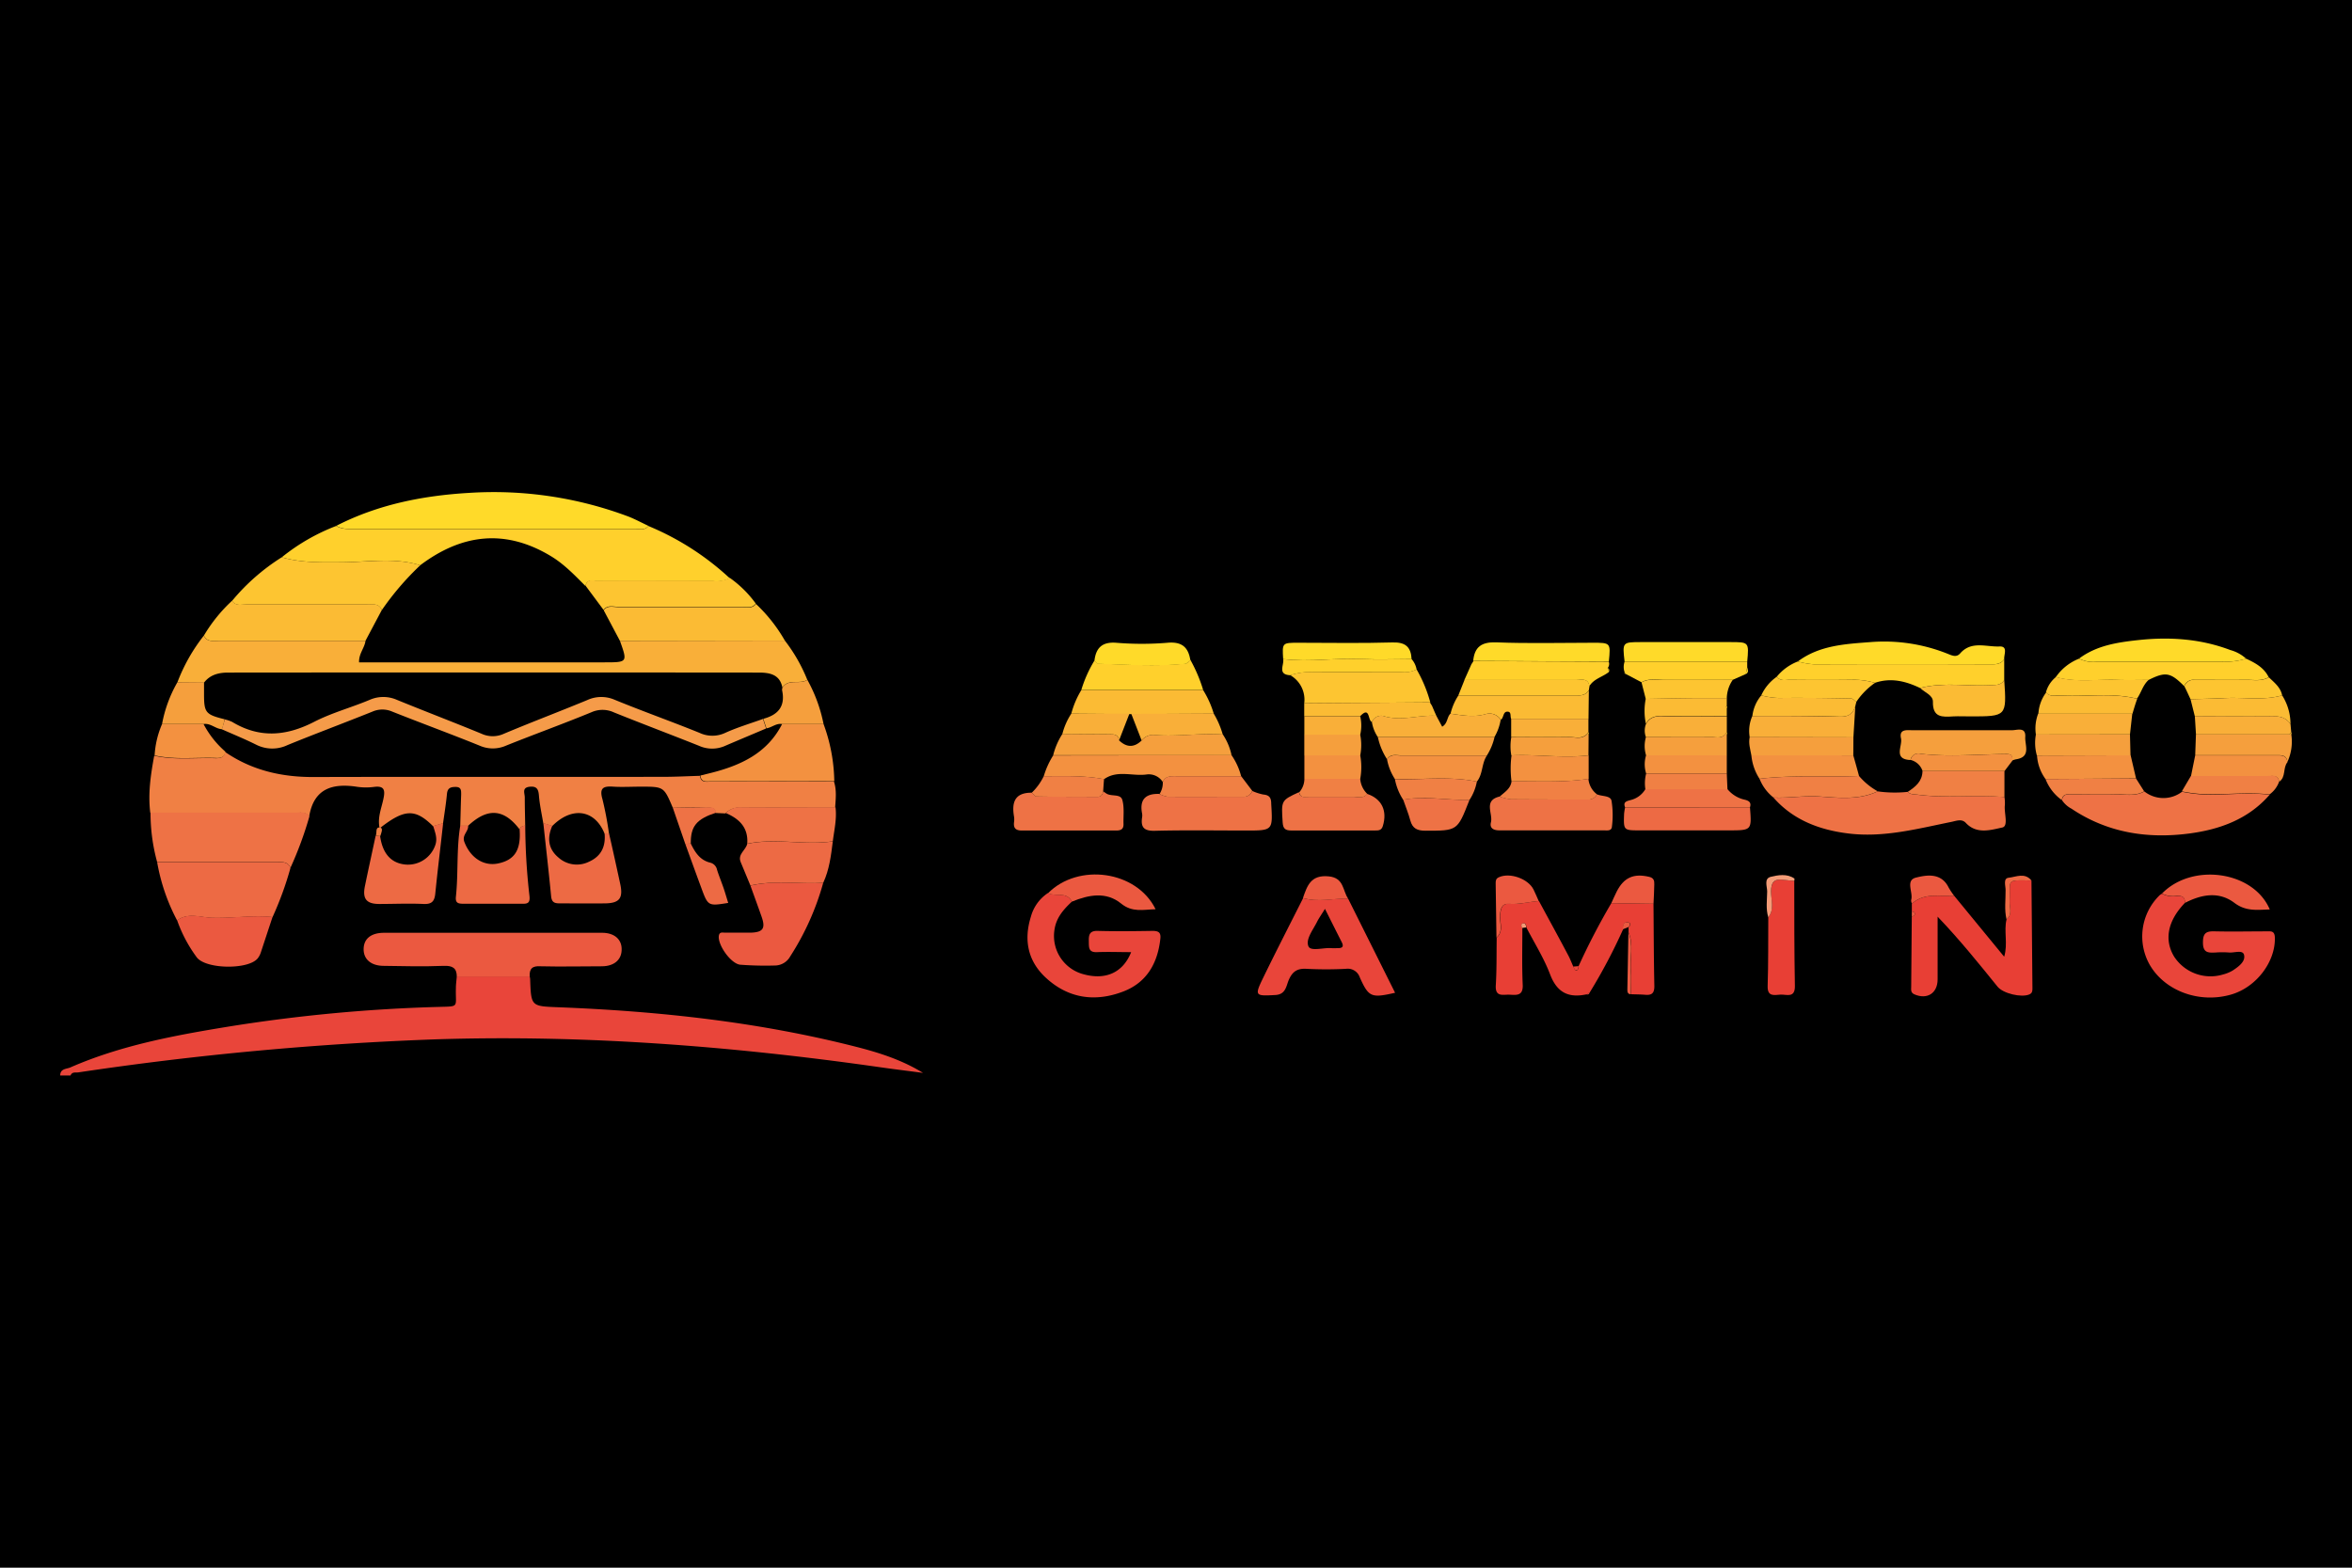 <svg id="Layer_1" data-name="Layer 1" xmlns="http://www.w3.org/2000/svg" viewBox="0 0 600 400"><defs><style>.cls-1{fill:#e9453a;}.cls-2{fill:#f08044;}.cls-3{fill:#f9af39;}.cls-4{fill:#ffd02c;}.cls-5{fill:#eb5940;}.cls-6{fill:#e83f35;}.cls-7{fill:#ffda29;}.cls-8{fill:#ee7245;}.cls-9{fill:#fdc531;}.cls-10{fill:#ed6a44;}.cls-11{fill:#fbbb34;}.cls-12{fill:#f39140;}.cls-13{fill:#f59f3d;}.cls-14{fill:#f49c78;}.cls-15{fill:#f59b49;}</style></defs><rect x="67.39" y="-118.65" width="465.21" height="637.29" transform="translate(500 -100) rotate(90)"/><path class="cls-1" d="M15.36,274.41c0-1.78,1.62-1.63,2.58-2.05,12.92-5.65,26.68-8.19,40.48-10.44a407.45,407.45,0,0,1,53.35-5c5.6-.16,4.39.2,4.53-4.78,0-1,.15-2,.23-3l18.6,0a5.19,5.19,0,0,1,.11.65c.24,7,.25,6.94,7.15,7.21,25.67,1,51.12,3.74,76.07,10.11,5.88,1.5,11.66,3.35,17,6.64-3.94-.52-7.89-1-11.82-1.57-37.21-5.27-74.58-8.18-112.19-7A812.15,812.15,0,0,0,20,273.62c-.7.11-1.62-.21-2,.79Z"/><path class="cls-2" d="M171.64,206.12c-2.29-5.4-2.29-5.4-8.18-5.4-2.33,0-4.67.14-7,0-2.57-.19-3.61.34-2.77,3.21a85.12,85.12,0,0,1,1.66,8.76h-1.13c-2.49-6.12-8.27-7-13.33-1.94l-2.3-.69c-.39-2.36-.92-4.71-1.11-7.09-.13-1.63-.58-2.41-2.35-2.23-2.07.22-1.26,1.65-1.26,2.72,0,2.41.07,4.82.11,7.23a1.52,1.52,0,0,0-1.44.92c-4-5.27-8.17-5.56-13.13-.9l-2,0c.08-2.64.13-5.28.23-7.92,0-1.08.06-2-1.42-2-1.31,0-2.06.3-2.2,1.77-.24,2.51-.64,5-1,7.52l-2.54.73c-4.55-4.52-7.29-4.45-13.63.54-.62-2.82.53-5.25,1-7.72.43-2.08.11-3.14-2.32-2.86a16.1,16.1,0,0,1-4.33,0c-6.37-1-11.17.38-12.34,7.64-.91-1.42-2.37-1-3.63-1q-18.45,0-36.89,0c-.62-4.93.11-9.77,1-14.59,5.19,1.17,10.46.46,15.7.65,1.21,0,2.19-.19,2.33-1.64,6.81,4.7,14.41,6.46,22.63,6.43,29.76-.09,59.51,0,89.26-.05,3.1,0,6.21-.17,9.31-.26.2,1.83,1.61,1.48,2.77,1.48l31.39-.05c.74,2.21.46,4.46.31,6.7-7.95,0-15.9,0-23.85,0a5,5,0,0,0-4.14,1.47l-2.45-.11c-.23-1.61-1.48-1.32-2.53-1.32C177.33,206,174.48,206.08,171.64,206.12Z"/><path class="cls-3" d="M45.25,174.11A45,45,0,0,1,52,162.18c.8,1.71,2.37,1.33,3.76,1.33H93.24C93,165.35,91.5,166.8,91.6,169h62.5c6,0,6,0,4.05-5.48l42.07-.07a41.78,41.78,0,0,1,5.72,10c-1.92,1.28-4.78-.44-6.35,2-.65-3.45-3.36-3.84-6.09-3.84q-67.62-.06-135.26,0c-2.42,0-4.62.52-6.19,2.56Z"/><path class="cls-4" d="M71.88,142.19a51.36,51.36,0,0,1,13.9-8c1.4.88,3,.79,4.5.79h45c8.91,0,17.82,0,26.74,0,1.15,0,2.47.44,3.38-.77a69.62,69.62,0,0,1,20.76,13.33,7.51,7.51,0,0,1-4.2.74c-9.77,0-19.55,0-29.32,0-1.17,0-2.81-.77-3.29,1.24-2.74-2.74-5.42-5.56-8.75-7.58-11.67-7.07-22.78-5.73-33.41,2.29-6.61-2.06-13.38-.81-20.06-.77C82,143.49,76.89,143.63,71.88,142.19Z"/><path class="cls-5" d="M135.13,249.19l-18.6,0c0-2.19-1.09-2.83-3.32-2.75-5.09.2-10.2.09-15.3,0-3.26,0-5.19-1.68-5.15-4.31S94.67,238,98,238q27.8,0,55.58,0c3.24,0,5.13,1.77,5,4.43-.07,2.49-1.94,4.09-5,4.12-5.21,0-10.43.13-15.64,0C135.82,246.4,135,247.12,135.13,249.19Z"/><path class="cls-6" d="M402.7,246.51a175.77,175.77,0,0,1,8.35-16.06l10.76.15c.06,7,.07,14,.22,21.06,0,1.82-.73,2.31-2.36,2.16-1.2-.1-2.41-.09-3.62-.14,0-2.06.11-4.13,0-6.19-.24-3.19.73-6.46-.6-9.59l0-1.35c.54-.44.64-1.05-.08-1.18-1.32-.23-1.27.85-1.31,1.74a141.13,141.13,0,0,1-8.5,16.09l-.79.5c-4.59,1-7.56-.4-9.33-5.07-1.58-4.17-4-8-6.07-12,0-.61-.2-1.19-.9-1-.42.13-.35.72-.11,1.13,0,4.85-.13,9.69.09,14.53.12,2.87-1.59,2.59-3.38,2.51-1.64-.07-3.67.68-3.49-2.38.25-4.05.17-8.13.23-12.19,1.89-1.69.7-3.88.9-5.83.17-1.61.45-2.94,2.38-2.79,2.56.2,5-.55,7.51-.69,2.48,4.59,5,9.18,7.43,13.78.51.95.91,2,1.35,3,.21.31.4.85.64.88C402.64,247.62,402.63,247,402.7,246.51Z"/><path class="cls-7" d="M165.42,134.18c-.91,1.21-2.23.76-3.38.77-8.92,0-17.83,0-26.74,0h-45c-1.55,0-3.1.09-4.5-.79,10.63-5.44,22.1-7.71,33.88-8.4a97.74,97.74,0,0,1,40.74,6.08C162.12,132.52,163.75,133.4,165.42,134.18Z"/><path class="cls-6" d="M487.71,232.55v-1.94c3.19-2.92,7.13-1.86,10.84-2l12.72,15.5c1-3.33-.13-6.5.6-9.51,1.59-1.31.72-3.08.79-4.63.26-5.64-1.22-5.46,5.57-5.3q.13,13.72.25,27.47c0,.65,0,1.26-.82,1.6-2,.85-6.67-.23-8.09-2-4.85-6-9.68-12-15.28-17.85v16c0,3.54-2.68,5.23-5.92,3.82-1-.43-.83-1.2-.82-1.92q.06-8.94.15-17.88c.27-.18.69-.3.76-.53C488.63,232.84,488.18,232.64,487.71,232.55Z"/><path class="cls-8" d="M38.4,207.34q18.45,0,36.89,0c1.26,0,2.72-.45,3.63,1a93.61,93.61,0,0,1-4.82,13.08c-.74-1.72-2.28-1.45-3.69-1.45H40.09A47.21,47.21,0,0,1,38.4,207.34Z"/><path class="cls-8" d="M511.34,203.36a10.17,10.17,0,0,1,.11,2c-.27,2,1,5.42-.66,5.78-2.91.62-6.52,1.8-9.29-1.16-1.07-1.15-2.44-.52-3.76-.26-8.69,1.76-17.33,4.07-26.33,2.93-7.35-.92-14-3.45-19-9.15,3.9.2,7.75-.52,11.7-.26,5,.33,10.11.95,14.9-1.32a31.16,31.16,0,0,0,7.72.12c.54.72,1.34.58,2.1.69C496.29,203.75,503.84,202.75,511.34,203.36Z"/><path class="cls-9" d="M71.88,142.19c5,1.44,10.1,1.3,15.27,1.27,6.68,0,13.45-1.29,20.06.77a71.65,71.65,0,0,0-9.8,11.43c-.74-1.75-2.3-1.43-3.71-1.43-10.29,0-20.58,0-30.86,0-1.26,0-2.72.51-3.63-.93A53.22,53.22,0,0,1,71.88,142.19Z"/><path class="cls-10" d="M40.09,220H70.41c1.41,0,3-.27,3.69,1.45A84.8,84.8,0,0,1,69.53,234c-5.21-.51-10.4.37-15.63.18-2.75-.1-6-1.38-8.71.69A49.93,49.93,0,0,1,40.09,220Z"/><path class="cls-1" d="M273.43,230.06c-2.14,2-4,4.12-4.43,7.17a10.09,10.09,0,0,0,7.48,11.37c5.58,1.52,10-.43,12.08-5.66-3,0-5.82-.12-8.65,0-2.27.12-2.12-1.22-2.15-2.74s.07-2.74,2.24-2.68c4.65.13,9.32.08,14,0,1.55,0,2.22.41,2,2.08-.69,6.19-3.47,11.08-9.41,13.37-7.18,2.77-14.05,1.83-19.82-3.52-4.59-4.25-5.63-9.64-3.8-15.51a10.53,10.53,0,0,1,4.36-6.08C269.27,228.9,272.1,227.36,273.43,230.06Z"/><path class="cls-1" d="M343.89,229.26l12,24.05c-6.06,1.38-6.72,1.15-9-3.92a3.25,3.25,0,0,0-3.56-2.19,97.71,97.71,0,0,1-10,0c-2.36-.15-3.61.66-4.55,2.81-.67,1.52-.74,3.72-3.42,3.87-5.16.29-5.36.22-3.17-4.3,3.33-6.85,6.82-13.63,10.24-20.43C336.21,230.23,340.05,229.21,343.89,229.26ZM338,231.9c-.92,1.5-1.57,2.39-2.05,3.37-1,2-2.94,4.42-2.16,6.19.6,1.36,3.83.28,5.88.46.55.05,1.1,0,1.65,0,1.34,0,1.47-.55.91-1.63C340.9,237.69,339.6,235.06,338,231.9Z"/><path class="cls-1" d="M557.36,230.39c-4.37,4.54-5.34,9.39-2.73,13.7a11.08,11.08,0,0,0,12.51,4.54,9.33,9.33,0,0,0,2.43-1c1.51-1,3.32-2.3,2.89-4-.34-1.36-2.52-.46-3.87-.6a23,23,0,0,0-3.32,0c-1.9.09-3.34.17-3.29-2.65,0-2.61,1.15-2.8,3.2-2.74,4.33.1,8.65,0,13,0,1.09,0,2.09-.23,2.14,1.6.17,6.16-4.72,12.66-11.15,14.52-8,2.32-16.74-.81-20.68-7.43a14.67,14.67,0,0,1,2.47-17.94,2.93,2.93,0,0,1,.56-.35,6.35,6.35,0,0,0,3.83.59C556.65,228.52,557.47,228.91,557.36,230.39Z"/><path class="cls-8" d="M579,202.77c-5.45,6.27-12.75,8.9-20.66,9.92-10.66,1.37-20.79-.24-29.9-6.35a6.58,6.58,0,0,1-2.42-2.17c.25-1.81,1.66-1.46,2.83-1.47,3.66,0,7.33.06,11,0,2.41,0,4.9.54,7.18-.76a7.85,7.85,0,0,0,9.61.08,36,36,0,0,0,8.22.73C569.53,202.68,574.24,202.23,579,202.77Z"/><path class="cls-11" d="M59.21,153.27c.91,1.44,2.37.93,3.63.93,10.28,0,20.57,0,30.86,0,1.41,0,3-.32,3.71,1.43l-4.17,7.86H55.78c-1.39,0-3,.38-3.76-1.33A39.61,39.61,0,0,1,59.21,153.27Z"/><path class="cls-11" d="M200.22,163.45l-42.07.07L154,155.7c1-1.32,2.44-.79,3.69-.79,10.49,0,21,0,31.47,0,1.25,0,2.7.52,3.68-.82A40.29,40.29,0,0,1,200.22,163.45Z"/><path class="cls-5" d="M210,225.27A68.11,68.11,0,0,1,201.6,244a4.49,4.49,0,0,1-3.79,2.35,86.19,86.19,0,0,1-8.95-.2c-2.43-.21-5.89-5.18-5.47-7.45.19-1,1-.72,1.55-.73,2.22,0,4.43,0,6.64,0,3.07-.11,3.73-1.1,2.73-4-.94-2.68-1.92-5.35-2.88-8C197.58,224.52,203.82,225.61,210,225.27Z"/><path class="cls-12" d="M212.83,199.31l-31.39.05c-1.16,0-2.57.35-2.77-1.48l2.56-.63c7.64-1.92,14.47-5,18.29-12.51h10.57A44,44,0,0,1,212.83,199.31Z"/><path class="cls-8" d="M319.46,201.82a13.13,13.13,0,0,0,2.83.91c1.57.14,2,.87,2,2.35.4,6.83.45,6.83-6.42,6.83-7.76,0-15.53-.13-23.29.07-2.76.06-3.6-.9-3.23-3.41a3,3,0,0,0,0-1c-.69-3.56.87-5.12,4.39-5a7.69,7.69,0,0,0,2.17.72c6.4.06,12.79,0,19.19,0A2.31,2.31,0,0,0,319.46,201.82Z"/><path class="cls-4" d="M489.82,175.55c-3.69-1.77-7.47-2.7-11.53-1.32a18.49,18.49,0,0,0-5.83-.78c-5.28.07-10.56.05-15.84,0-1.15,0-2.47.42-3.34-.81a12.86,12.86,0,0,1,5.34-3.86,21.17,21.17,0,0,0,4.22.73q22.47-.08,44.93,0c1.39,0,2.65,0,3.51-1.32,0,1.78,0,3.55,0,5.33-.91,1.47-2.38,1.23-3.8,1.31C501.6,175.13,495.66,174,489.82,175.55Z"/><path class="cls-9" d="M192.8,154c-1,1.34-2.43.82-3.68.82-10.49,0-21,0-31.47,0-1.25,0-2.69-.53-3.69.79l-4.59-6.18c.48-2,2.12-1.24,3.29-1.24,9.77-.06,19.55,0,29.32,0a7.51,7.51,0,0,0,4.2-.74A28.49,28.49,0,0,1,192.8,154Z"/><path class="cls-9" d="M332.71,179.44a7.18,7.18,0,0,0-3.58-7.17,16.82,16.82,0,0,1,5.86-.8c7.51.05,15,0,22.54,0a6.9,6.9,0,0,0,3.85-.67,35.16,35.16,0,0,1,3.49,8.41Z"/><path class="cls-12" d="M314.17,192.69a16.61,16.61,0,0,1,2.45,5.38c-5.54,0-11.08,0-16.62,0-1.35,0-2.71-.09-3.37,1.46a4.23,4.23,0,0,0-4.22-1.91c-3.58.46-7.41-1.2-10.77,1.2-5.1-1-10.24-.74-15.38-.74a21,21,0,0,1,2.41-5.33Z"/><path class="cls-8" d="M407.38,202.66c1.26.59,3.4.27,3.72,1.63a23,23,0,0,1,.11,6.58c-.07,1.23-1.24,1-2.09,1-8.87,0-17.73,0-26.6,0-1.52,0-2.56-.55-2.18-2.06.56-2.23-2-5.56,2.2-6.57a13.08,13.08,0,0,0,2.88.68c6.52.07,13,0,19.55.05A2.32,2.32,0,0,0,407.38,202.66Z"/><path class="cls-8" d="M281.42,201.9c.27.19.54.39.82.57,1.27.83,3.6,0,4.06,1.62.56,1.95.24,4.15.31,6.24,0,1.38-.83,1.59-2,1.58-8,0-15.95,0-23.92,0-1.65,0-2.19-.66-2-2.18a4.86,4.86,0,0,0,0-1.32c-.63-3.6.11-6.18,4.49-6.15.41.33.81.94,1.23.95,5.17.09,10.34.09,15.52.1C280.88,203.34,281.3,202.76,281.42,201.9Z"/><path class="cls-5" d="M45.19,234.83c2.72-2.07,6-.79,8.71-.69,5.23.19,10.42-.69,15.63-.18-1,3-2,6.06-3,9.08a4.76,4.76,0,0,1-.77,1.46c-2.35,3-13.52,2.83-15.65-.35A35.83,35.83,0,0,1,45.19,234.83Z"/><path class="cls-7" d="M511.28,168.19c-.86,1.27-2.12,1.32-3.51,1.32q-22.45,0-44.93,0a21.17,21.17,0,0,1-4.22-.73c5.51-4.13,12.09-4.46,18.56-4.95a43.58,43.58,0,0,1,19.49,2.91c1.15.45,2.35,1.13,3.35,0,2.85-3.29,6.61-1.66,10-1.79C512.34,164.83,511.17,167,511.28,168.19Z"/><path class="cls-4" d="M573,168.07c2.33,1.07,4.55,2.28,5.75,4.72-1.85,1.08-3.88.64-5.83.66-4.38.05-8.75,0-13.12,0a2.52,2.52,0,0,0-2.61,1.62c-3.5-3.52-4.75-3.74-9.08-1.58-2.53,0-5.06.07-7.59,0-5.36-.25-10.78.74-16.08-.72a13,13,0,0,1,5.93-4.71,8.22,8.22,0,0,0,4.5.81c10.64,0,21.28,0,31.92,0A20,20,0,0,0,573,168.07Z"/><path class="cls-10" d="M117.42,210.66l2,0c.16,1.49-1.66,2.38-.94,4.21,1.54,4,4.92,6.25,8.69,5.42,4.18-.91,5.77-3.48,5.38-8.73a1.52,1.52,0,0,1,1.44-.92,163.87,163.87,0,0,0,1.08,18c.15,1.49-.24,2-1.7,1.95-5.08,0-10.17,0-15.25,0-1.36,0-2-.28-1.81-1.87C116.94,222.72,116.42,216.65,117.42,210.66Z"/><path class="cls-10" d="M210,225.27c-6.18.34-12.42-.75-18.57.67-.83-2-1.68-4-2.49-6s1.31-3,1.68-4.64c7.24-1.53,14.58.45,21.83-.62C212,218.28,211.57,221.91,210,225.27Z"/><path class="cls-10" d="M110.51,210.73l2.54-.73c-.66,6-1.4,11.94-2,17.92-.19,2-.84,2.83-3,2.73-3.76-.18-7.53,0-11.29,0-3.32,0-4.33-1.34-3.66-4.59.88-4.28,1.82-8.54,2.73-12.81l1.14.1c.64,4.54,2.89,7,6.72,7.26a7.38,7.38,0,0,0,7.36-5C111.67,213.8,110.94,212.31,110.51,210.73Z"/><path class="cls-10" d="M138.6,210l2.3.69c-1.35,3.05-1.1,5.88,1.55,8.1a7,7,0,0,0,7.78,1.09c3.17-1.41,4.32-3.93,4-7.25h1.13c1,4.35,1.95,8.69,2.88,13,.76,3.6-.25,4.84-4,4.87s-7.52,0-11.28,0c-1.37,0-2.21-.13-2.37-1.86C140,222.49,139.28,216.26,138.6,210Z"/><path class="cls-8" d="M348.76,202.56c3.74,1.25,5.2,4.32,4,8.21-.36,1.19-1.2,1.13-2.07,1.13-7.09,0-14.18,0-21.27,0-1.51,0-2.11-.43-2.21-2.05-.36-5.61-.43-5.61,4.15-7.72.33,1.64,1.66,1.17,2.67,1.18,3.77,0,7.54,0,11.31,0C346.53,203.32,347.86,203.79,348.76,202.56Z"/><path class="cls-13" d="M487.38,193.92c-4.5-.17-2-3.58-2.43-5.51-.54-2.48,1.53-2.09,3-2.09,8.44,0,16.87,0,25.3,0,1.31,0,3.58-.94,3.4,1.73-.13,2.07,1.55,5.11-2.37,5.69a6.37,6.37,0,0,0-.94.29c-.07-1,.06-1.66-1.6-1.64-7.31.07-14.62.79-21.93-.08A2,2,0,0,0,487.38,193.92Z"/><path class="cls-8" d="M212.45,214.66c-7.25,1.07-14.59-.91-21.83.62.31-4.09-2-6.36-5.47-7.83a5,5,0,0,1,4.14-1.47c8,.07,15.9,0,23.85,0C213.51,208.94,212.81,211.79,212.45,214.66Z"/><path class="cls-13" d="M314.17,192.69l-45.5,0a17.94,17.94,0,0,1,2.34-5.41l11.65.11c1.21,0,2.55-.22,2.82,1.52,1.94,1.86,3.86,1.88,5.78,0a3.69,3.69,0,0,1,3.23-1.39c5.83.52,11.64-.55,17.47-.1A15,15,0,0,1,314.17,192.69Z"/><path class="cls-11" d="M273.29,182.09a22.68,22.68,0,0,1,2.55-6h31.09a24.6,24.6,0,0,1,2.7,6l-21,.11a2.57,2.57,0,0,1-.48,0Z"/><path class="cls-6" d="M457.72,224.75c0,8.94,0,17.88.16,26.82.05,3.17-2.1,2.14-3.63,2.21s-3.41.68-3.32-2.19c.19-5.84.12-11.7.16-17.55,1.62-2,.68-4.39.71-6.57s.67-3.29,3-3C455.77,224.6,456.74,224.66,457.72,224.75Z"/><path class="cls-10" d="M446.42,206c.46,5.87.46,5.87-5.47,5.87H418.31c-4.14,0-4.15,0-4-4.23a13,13,0,0,1,.26-1.62Z"/><path class="cls-7" d="M573,168.07a20,20,0,0,1-6.21.78c-10.64,0-21.28,0-31.92,0a8.22,8.22,0,0,1-4.5-.81c4.44-3.33,9.7-4.13,15-4.71,8-.88,16-.36,23.59,2.53A9.8,9.8,0,0,1,573,168.07Z"/><path class="cls-11" d="M385.51,183.43c-.33-.62.13-1.8-.9-1.85-1.26-.06-.93,1.56-1.76,2.07a3.38,3.38,0,0,0-3.75-1.47c-3.08.94-6.06.32-9.07-.08a14.91,14.91,0,0,1,2-4.64q14.73,0,29.47,0c1.44,0,2.9.15,3.82-1.31l-.09,7.28Z"/><path class="cls-4" d="M306.93,176.06H275.84a32.4,32.4,0,0,1,3.35-7.51c.33.27.66.77,1,.78,7.4.23,14.81.72,22.22,0,.44,0,.82-.63,1.24-1A38.77,38.77,0,0,1,306.93,176.06Z"/><path class="cls-7" d="M414.44,168.83c-.58-5-.58-5,4.3-5h22.62c4.82,0,4.82,0,4.36,5Z"/><path class="cls-3" d="M370,182.1c3,.4,6,1,9.07.08a3.38,3.38,0,0,1,3.75,1.47,12.48,12.48,0,0,1-1.6,4.43H351.5a9.46,9.46,0,0,1-1.53-3.88,2.59,2.59,0,0,1,3.36-1.39c4.41,1.2,8.73-.45,13.09-.17l1.48,2.78C369.34,184.59,369.08,183,370,182.1Z"/><path class="cls-4" d="M410.46,171.43c-1.59,1.3-3.83,1.72-5,3.63-.38-2.16-2.1-1.56-3.41-1.56-9.5,0-19,0-28.48,0,.59-1.33,1.19-2.65,1.78-4l.53-.82-.1,0,34.61.15a1.61,1.61,0,0,1-.28,1.63C410.25,170.75,410.36,171.09,410.46,171.43Z"/><path class="cls-7" d="M410.42,168.79l-34.61-.15c.35-3.6,2.14-4.88,5.92-4.74,8.17.32,16.36.1,24.54.1C410.89,164,410.89,164,410.42,168.79Z"/><path class="cls-11" d="M489.82,175.55c5.84-1.53,11.78-.42,17.67-.72,1.42-.08,2.89.16,3.8-1.31.62,9.27.62,9.27-8.7,9.27-1.43,0-2.87-.07-4.31,0-2.77.17-5.27.36-5.19-3.73C493.13,177.39,491,176.68,489.82,175.55Z"/><path class="cls-3" d="M473.3,180.14c-.16,2.66-.33,5.32-.49,8l-26.46-.05a9.4,9.4,0,0,1,.68-5.41c7.42,0,14.84,0,22.26.19C471.59,182.92,472.7,182.12,473.3,180.14Z"/><path class="cls-12" d="M472.78,192.73c.49,1.75,1,3.51,1.46,5.26-8.46.37-16.94-.3-25.38.72a13.15,13.15,0,0,1-2.08-6Z"/><path class="cls-5" d="M557.36,230.39c.11-1.48-.71-1.87-2-1.81a6.35,6.35,0,0,1-3.83-.59c7.71-7.93,23.34-5.76,27.49,4.06-3.22.09-6.08.56-9.06-1.71C566,227.37,561.55,228.22,557.36,230.39Z"/><path class="cls-2" d="M511.34,203.36c-7.5-.61-15,.39-22.54-.65-.76-.11-1.56,0-2.1-.69,1.94-1.26,3.69-2.67,3.73-5.27,2.3,0,4.6,0,6.91,0h14Q511.35,200,511.34,203.36Z"/><path class="cls-12" d="M355.84,198.77a13.77,13.77,0,0,1-2-5c.9-1.45,2.35-1,3.61-1,7.3,0,14.59,0,21.88,0-1.4,2-1,4.73-2.58,6.66C369.82,198,362.81,199,355.84,198.77Z"/><path class="cls-4" d="M414.44,168.83h31.28v1.42c-.12.58-.23,1.16-.35,1.73L442,173.47c-5.82,0-11.63,0-17.45,0-1.94,0-4-.44-5.8.61l-4.1-2.16a.8.8,0,0,0-.19-.35A4.06,4.06,0,0,1,414.44,168.83Z"/><path class="cls-12" d="M521.82,198.78a11.36,11.36,0,0,1-2.17-6l23.88-.07,1.38,5.91Z"/><path class="cls-5" d="M273.43,230.06c-1.33-2.7-4.16-1.16-6.09-2.15,7.75-7.81,22.62-5.78,27.45,4.08-3.13.09-5.92.88-8.77-1.43C282.15,227.41,277.71,228.32,273.43,230.06Z"/><path class="cls-2" d="M448.86,198.71c8.44-1,16.92-.35,25.38-.72A17.35,17.35,0,0,0,479,201.9c-4.79,2.27-9.94,1.65-14.9,1.32-3.95-.26-7.8.46-11.7.26A11.42,11.42,0,0,1,448.86,198.71Z"/><path class="cls-13" d="M379.33,192.73c-7.29,0-14.58,0-21.88,0-1.26,0-2.71-.47-3.61,1a16.83,16.83,0,0,1-2.34-5.64h29.75A14.91,14.91,0,0,1,379.33,192.73Z"/><path class="cls-13" d="M584.52,187.42a12.43,12.43,0,0,1-1,7c-.21-1.91-1.64-1.73-3-1.73H560c.06-1.77.13-3.54.19-5.3l23.85,0A3.7,3.7,0,0,0,584.52,187.42Z"/><path class="cls-7" d="M327.34,168.17c-.26-4.16-.26-4.17,3.9-4.17,8,0,16,.16,24-.08,3.33-.1,4.7,1.18,4.86,4.25-4.11,0-8.22.17-12.31,0C341,167.78,334.16,169,327.34,168.17Z"/><path class="cls-9" d="M373.6,173.48c9.49,0,19,0,28.48,0,1.31,0,3-.6,3.41,1.56l-.18,1.1c-.92,1.46-2.38,1.31-3.82,1.31q-14.75,0-29.47,0C372.55,176.13,373.07,174.8,373.6,173.48Z"/><path class="cls-3" d="M519.36,187.42a10.45,10.45,0,0,1,.59-5.34l24,0c-.2,1.77-.39,3.54-.59,5.31Z"/><path class="cls-8" d="M446.42,206H414.57c-.58-1.4.39-1.58,1.4-1.86a6,6,0,0,0,3.77-2.79h20.94a7.83,7.83,0,0,0,4.33,2.68C446.15,204.29,446.83,204.75,446.42,206Z"/><path class="cls-12" d="M385.59,199.38a25.45,25.45,0,0,1,0-6.64c6.56-.32,13.12.76,19.68,0,0,2,0,4,0,6C398.7,199.72,392.13,199.28,385.59,199.38Z"/><path class="cls-13" d="M519.36,187.42h24c.05,1.77.09,3.54.14,5.31l-23.88.07A11.8,11.8,0,0,1,519.36,187.42Z"/><path class="cls-12" d="M57.47,191.76c-.14,1.45-1.12,1.69-2.33,1.64-5.24-.19-10.51.52-15.7-.65a23.47,23.47,0,0,1,1.9-8l10.59,0A24,24,0,0,0,57.47,191.76Z"/><path class="cls-7" d="M303.65,168.39c-.42.33-.8.91-1.24,1-7.41.71-14.82.22-22.22,0-.34,0-.67-.51-1-.78.39-3.35,2-4.9,5.65-4.6a79.37,79.37,0,0,0,12.9,0C301.34,163.66,303.11,165,303.65,168.39Z"/><path class="cls-12" d="M560,192.73h20.54c1.33,0,2.76-.18,3,1.73-1.22,1.46-.34,3.79-2.1,5-.37-2-2-1.39-3.19-1.4-6.44,0-12.89,0-19.33,0Z"/><path class="cls-13" d="M472.78,192.73h-26c-.28-1.54-.78-3.07-.43-4.67l26.46.05Z"/><path class="cls-11" d="M473.3,180.14c-.6,2-1.71,2.78-4,2.71-7.42-.24-14.84-.15-22.26-.19a9.92,9.92,0,0,1,2.27-5.23,20.07,20.07,0,0,0,4.54.67c6.13-.08,12.27,0,18.4.13.44,0,.87.57,1.3.87Z"/><path class="cls-9" d="M473.54,179.1c-.43-.3-.86-.87-1.3-.87-6.13-.11-12.27-.21-18.4-.13a20.07,20.07,0,0,1-4.54-.67,11.56,11.56,0,0,1,4-4.78c.87,1.23,2.19.8,3.34.81,5.28,0,10.56.06,15.84,0a18.49,18.49,0,0,1,5.83.78A18.34,18.34,0,0,0,473.54,179.1Z"/><path class="cls-8" d="M374.89,204.07l-.13.3c-3,7.65-3,7.58-11.11,7.59-2.08,0-3.32-.54-3.88-2.63-.48-1.79-1.2-3.53-1.81-5.29C363.6,203,369.25,204.28,374.89,204.07Z"/><path class="cls-3" d="M288.6,182.15l21-.11a22,22,0,0,1,2.33,5.39c-5.83-.45-11.64.62-17.47.1a3.69,3.69,0,0,0-3.23,1.39Z"/><path class="cls-11" d="M582.18,177.42a13.69,13.69,0,0,1,2.13,7.31c-1.14-1.61-2.64-2-4.64-2-6.58.14-13.17.05-19.76.05-.37-1.46-.73-2.91-1.1-4.36,3-.1,5.94-.14,8.91-.3C572.54,177.87,577.41,178.8,582.18,177.42Z"/><path class="cls-2" d="M296.63,199.5c.66-1.55,2-1.46,3.37-1.46,5.54,0,11.08,0,16.62,0l2.84,3.75a2.31,2.31,0,0,1-2.31,1.53c-6.4,0-12.79,0-19.19,0a7.69,7.69,0,0,1-2.17-.72A5.18,5.18,0,0,0,296.63,199.5Z"/><path class="cls-11" d="M366.42,182.65c-4.36-.28-8.68,1.37-13.09.17a2.59,2.59,0,0,0-3.36,1.39c-1.07-.34-.44-4.17-3-1.45H332.71v-3.33l32.16-.21-.06.07.51.82C365.69,181,366.05,181.81,366.42,182.65Z"/><path class="cls-3" d="M559.91,182.77c6.59,0,13.18.09,19.76-.05,2,0,3.5.4,4.64,2,.06.69.13,1.38.19,2.06l-.45.61-23.85,0C560.11,185.87,560,184.32,559.91,182.77Z"/><path class="cls-11" d="M544,182.11l-24,0a10,10,0,0,1,2-5.45c1,1.31,2.44.75,3.7.82,6.5.38,13.06-.8,19.51.82C544.75,179.55,544.37,180.83,544,182.11Z"/><path class="cls-4" d="M327.34,168.17c6.82.82,13.63-.39,20.45,0,4.09.21,8.2,0,12.31,0a5.44,5.44,0,0,1,1.28,2.65,6.9,6.9,0,0,1-3.85.67c-7.52,0-15,0-22.54,0a16.82,16.82,0,0,0-5.86.8C325.79,172.09,327.64,169.67,327.34,168.17Z"/><path class="cls-13" d="M51.93,184.74l-10.59,0a33.56,33.56,0,0,1,3.91-10.65l6.8,0c0,1,0,2,0,3,0,4.76.4,5.23,5.28,6.44l-.66,2.53C55,186,53.73,184.46,51.93,184.74Z"/><path class="cls-9" d="M582.18,177.42c-4.77,1.38-9.64.45-14.46.69-3,.16-5.94.2-8.91.3-.53-1.11-1-2.22-1.58-3.32a2.52,2.52,0,0,1,2.61-1.62c4.37,0,8.74,0,13.12,0,1.95,0,4,.42,5.83-.66C580.16,174.15,581.77,175.34,582.18,177.42Z"/><path class="cls-3" d="M419.88,188.08a4.72,4.72,0,0,1,0-3.33c1-1.71,2.4-2.09,4.34-2,5.43.15,10.87.05,16.3.05v4l-.45.62c-1,1.08-2.26.65-3.41.66C431.06,188.11,425.47,188.08,419.88,188.08Z"/><path class="cls-13" d="M210.09,184.74H199.52c-1.51-.27-2.63.91-4,1.09-.27-.81-.54-1.62-.8-2.43,3.82-1,5.68-3.23,4.79-7.29a1.69,1.69,0,0,1,.1-.65c1.57-2.41,4.43-.69,6.35-2A38.68,38.68,0,0,1,210.09,184.74Z"/><path class="cls-2" d="M385.59,199.38c6.54-.1,13.11.34,19.62-.66a5.51,5.51,0,0,0,2.17,3.94A2.32,2.32,0,0,1,405,204c-6.52,0-13,0-19.55-.05a13.08,13.08,0,0,1-2.88-.68C383.75,202.14,385.36,201.29,385.59,199.38Z"/><path class="cls-2" d="M558.9,198c6.44,0,12.89,0,19.33,0,1.2,0,2.82-.62,3.19,1.4a6.8,6.8,0,0,1-2.46,3.3c-4.72-.54-9.43-.09-14.15-.05a36,36,0,0,1-8.22-.73Z"/><path class="cls-9" d="M418.76,174.11c1.84-1.05,3.86-.59,5.8-.61,5.82-.06,11.63,0,17.45,0a8.54,8.54,0,0,0-1.5,4.66c-2.78,0-5.55,0-8.33,0-4.12,0-8.24.11-12.35.17C419.47,176.9,419.11,175.51,418.76,174.11Z"/><path class="cls-11" d="M419.83,178.3c4.11-.06,8.23-.13,12.35-.17,2.78,0,5.55,0,8.33,0v2c-.06.06-.19.13-.18.17a2.65,2.65,0,0,0,.18.42v2c-5.43,0-10.87.1-16.3-.05-1.94-.06-3.38.32-4.34,2A15.92,15.92,0,0,1,419.83,178.3Z"/><path class="cls-2" d="M374.89,204.07c-5.64.21-11.29-1.08-16.93,0a14.58,14.58,0,0,1-2.12-5.27c7,.23,14-.81,20.91.62A12.6,12.6,0,0,1,374.89,204.07Z"/><path class="cls-13" d="M419.88,188.08c5.59,0,11.18,0,16.77,0,1.15,0,2.44.42,3.4-.66h.46v5.32l-20.59,0A8.14,8.14,0,0,1,419.88,188.08Z"/><path class="cls-12" d="M419.92,192.72l20.59,0v4.65l-20.57,0A7.76,7.76,0,0,1,419.92,192.72Z"/><path class="cls-9" d="M545.14,178.27c-6.45-1.62-13-.44-19.51-.82-1.26-.07-2.7.49-3.7-.82a7.57,7.57,0,0,1,2.55-3.89c5.3,1.46,10.72.47,16.08.72,2.53.12,5.06,0,7.59,0C546.64,174.78,546.24,176.75,545.14,178.27Z"/><path class="cls-12" d="M511.36,196.73h-14c-2.31,0-4.61,0-6.91,0a4.29,4.29,0,0,0-3.05-2.83,2,2,0,0,1,2.47-1.58c7.31.87,14.62.15,21.93.08,1.66,0,1.53.64,1.6,1.64Z"/><path class="cls-13" d="M405.22,192.74c-6.56.76-13.12-.32-19.68,0a13,13,0,0,1,0-4.66c4.93,0,9.86.06,14.79,0,1.48,0,3.11.6,4.43-.64h.5Z"/><path class="cls-2" d="M521.82,198.78l23.09-.14,2.07,3.27c-2.28,1.3-4.77.71-7.18.76-3.66.09-7.33,0-11,0-1.17,0-2.58-.34-2.83,1.47A11.83,11.83,0,0,1,521.82,198.78Z"/><path class="cls-3" d="M404.72,187.41c-1.32,1.24-3,.62-4.43.64-4.93.09-9.86,0-14.79,0,0-1.55,0-3.1,0-4.65h19.71v3.35C405.05,187,404.89,187.21,404.72,187.41Z"/><path class="cls-12" d="M332.75,198.72c0-2,0-4,0-6H347a16.92,16.92,0,0,1,0,6Z"/><path class="cls-2" d="M281.42,201.9c-.12.86-.54,1.44-1.48,1.43-5.18,0-10.35,0-15.52-.1-.42,0-.82-.62-1.23-.95a14.76,14.76,0,0,0,3.07-4.23c5.14,0,10.28-.22,15.38.74C281.56,199.83,281.49,200.86,281.42,201.9Z"/><path class="cls-2" d="M419.94,197.37l20.57,0c.05,1.33.11,2.66.17,4H419.74A9.73,9.73,0,0,1,419.94,197.37Z"/><path class="cls-5" d="M392.54,229.93c-2.51.14-5,.89-7.51.69-1.93-.15-2.21,1.18-2.38,2.79-.2,2,1,4.14-.9,5.83q-.11-6.9-.2-13.8c0-.66,0-1.25.82-1.61,2.76-1.27,7.43.34,8.83,3.12C391.69,227.93,392.1,228.94,392.54,229.93Z"/><path class="cls-3" d="M273.29,182.09l14.83,0-2.64,6.8c-.27-1.74-1.61-1.5-2.82-1.52L271,187.31A17.14,17.14,0,0,1,273.29,182.09Z"/><path class="cls-13" d="M347,192.74H332.73l0-5.31,14.26,0A13.85,13.85,0,0,1,347,192.74Z"/><path class="cls-2" d="M332.75,198.72H347a5.88,5.88,0,0,0,1.8,3.84c-.9,1.23-2.23.76-3.39.78-3.77,0-7.54,0-11.31,0-1,0-2.34.46-2.67-1.18A5.15,5.15,0,0,0,332.75,198.72Z"/><path class="cls-10" d="M176.22,215.24c1.08,2.23,2.35,4.26,5,4.88a2.33,2.33,0,0,1,1.7,1.82c.5,1.57,1.13,3.1,1.67,4.66.42,1.24.78,2.51,1.18,3.78-5.14.83-5.15.83-6.9-3.93-1.37-3.7-2.71-7.42-4.06-11.14Z"/><path class="cls-5" d="M421.81,230.6l-10.76-.15c.46-1,.88-2,1.39-3,1.85-3.6,4.36-4.65,8.28-3.72,1.19.29,1.32,1,1.29,1.92C422,227.31,421.88,229,421.81,230.6Z"/><path class="cls-3" d="M347,187.45l-14.26,0v-4.66H347A10.46,10.46,0,0,1,347,187.45Z"/><path class="cls-5" d="M343.89,229.26c-3.84,0-7.68,1-11.51-.12,1.09-3.14,2-6,6.61-5.53C342.88,224,342.49,227.21,343.89,229.26Z"/><path class="cls-5" d="M498.55,228.61c-3.71.14-7.65-.92-10.84,2-.06-.32-.24-.67-.16-1,.55-1.92-1.55-5,1.22-5.69s6.45-1.28,8.32,2.51A18.81,18.81,0,0,0,498.55,228.61Z"/><path class="cls-8" d="M176.22,215.24l-1.41.07q-1.59-4.59-3.17-9.19c2.84,0,5.69-.09,8.53-.1,1.05,0,2.3-.29,2.53,1.32C177.65,209,176.18,210.82,176.22,215.24Z"/><path class="cls-10" d="M518.23,224.67c-6.79-.16-5.31-.34-5.57,5.3-.07,1.55.8,3.32-.79,4.63-.6-2.49-.21-5-.24-7.51,0-1.1-.67-3,.79-3.13C514.3,223.75,516.55,222.56,518.23,224.67Z"/><path class="cls-14" d="M457.72,224.75c-1-.09-2-.15-2.92-.27-2.33-.3-3,.77-3,3s.91,4.54-.71,6.57c-.66-2.16-.31-4.38-.28-6.57,0-1.3-.89-3.32.93-3.76s4.11-.87,6,.43C457.84,224.2,457.73,224.54,457.72,224.75Z"/><path class="cls-5" d="M415.41,237.9c1.33,3.13.36,6.4.6,9.59.15,2.06,0,4.13,0,6.19-.73,0-.88-.55-.87-1.11C415.24,247.68,415.33,242.79,415.41,237.9Z"/><path class="cls-5" d="M414,237.11c0-.89,0-2,1.31-1.74.72.13.62.74.08,1.18Z"/><path class="cls-2" d="M97,213.34l-1.14-.1c.35-.75-.23-2.32,1.15-2.08C97.81,211.3,97.26,212.58,97,213.34Z"/><path class="cls-1" d="M402.7,246.51c-.07.49-.06,1.11-.74,1-.24,0-.43-.57-.64-.88Z"/><path class="cls-5" d="M487.71,232.55c.47.09.92.29.75.85-.07.23-.49.35-.76.53C487.71,233.47,487.71,233,487.71,232.55Z"/><path class="cls-14" d="M388.3,236.77c-.24-.41-.31-1,.11-1.13.7-.22.9.36.9,1Z"/><path class="cls-7" d="M445.37,172c.12-.57.23-1.15.35-1.73C445.88,170.88,446.19,171.55,445.37,172Z"/><path class="cls-7" d="M410.46,171.43c-.1-.34-.21-.68-.32-1C410.57,170.65,410.57,171,410.46,171.43Z"/><path class="cls-7" d="M414.47,171.6a.8.8,0,0,1,.19.35l-.26-.1Z"/><path class="cls-7" d="M375.91,168.68l-.53.82Z"/><path class="cls-9" d="M365.32,180.12l-.51-.82Z"/><path class="cls-9" d="M440.51,180.74a2.65,2.65,0,0,1-.18-.42s.12-.11.18-.17A.57.57,0,0,1,440.51,180.74Z"/><path class="cls-11" d="M404.72,187.41c.17-.2.33-.41.5-.62a.56.56,0,0,1,0,.62h-.5Z"/><path class="cls-11" d="M440.51,187.42h-.46c.16-.2.31-.41.46-.62A.64.64,0,0,1,440.51,187.42Z"/><path class="cls-11" d="M584.05,187.4l.45-.61a.64.64,0,0,1,0,.63A3.7,3.7,0,0,1,584.05,187.4Z"/><path class="cls-1" d="M404.71,253.7l.79-.5A.56.56,0,0,1,404.71,253.7Z"/><path class="cls-15" d="M57.35,183.56a8.86,8.86,0,0,1,1.88.64c7,4.22,13.77,3.63,20.87,0,4.49-2.32,9.49-3.65,14.18-5.62a8.62,8.62,0,0,1,7,0c7.16,2.93,14.41,5.69,21.57,8.64a6.81,6.81,0,0,0,5.69,0c7-2.94,14.18-5.66,21.24-8.58a8.56,8.56,0,0,1,7-.1c7.16,2.94,14.47,5.53,21.65,8.44a7.7,7.7,0,0,0,6.6,0c3.1-1.4,6.39-2.38,9.61-3.54.26.81.53,1.62.8,2.43-3.56,1.52-7.12,3-10.7,4.54a8.17,8.17,0,0,1-6.45-.13c-7.2-2.87-14.46-5.6-21.65-8.5a6.92,6.92,0,0,0-5.67-.09c-7.26,3-14.63,5.65-21.9,8.57a8.35,8.35,0,0,1-6.7,0c-7.4-3-14.89-5.74-22.3-8.69a6.32,6.32,0,0,0-5.06,0c-7.19,2.89-14.46,5.6-21.64,8.53a9.07,9.07,0,0,1-8-.08c-2.87-1.43-5.84-2.64-8.77-3.94Z"/></svg>